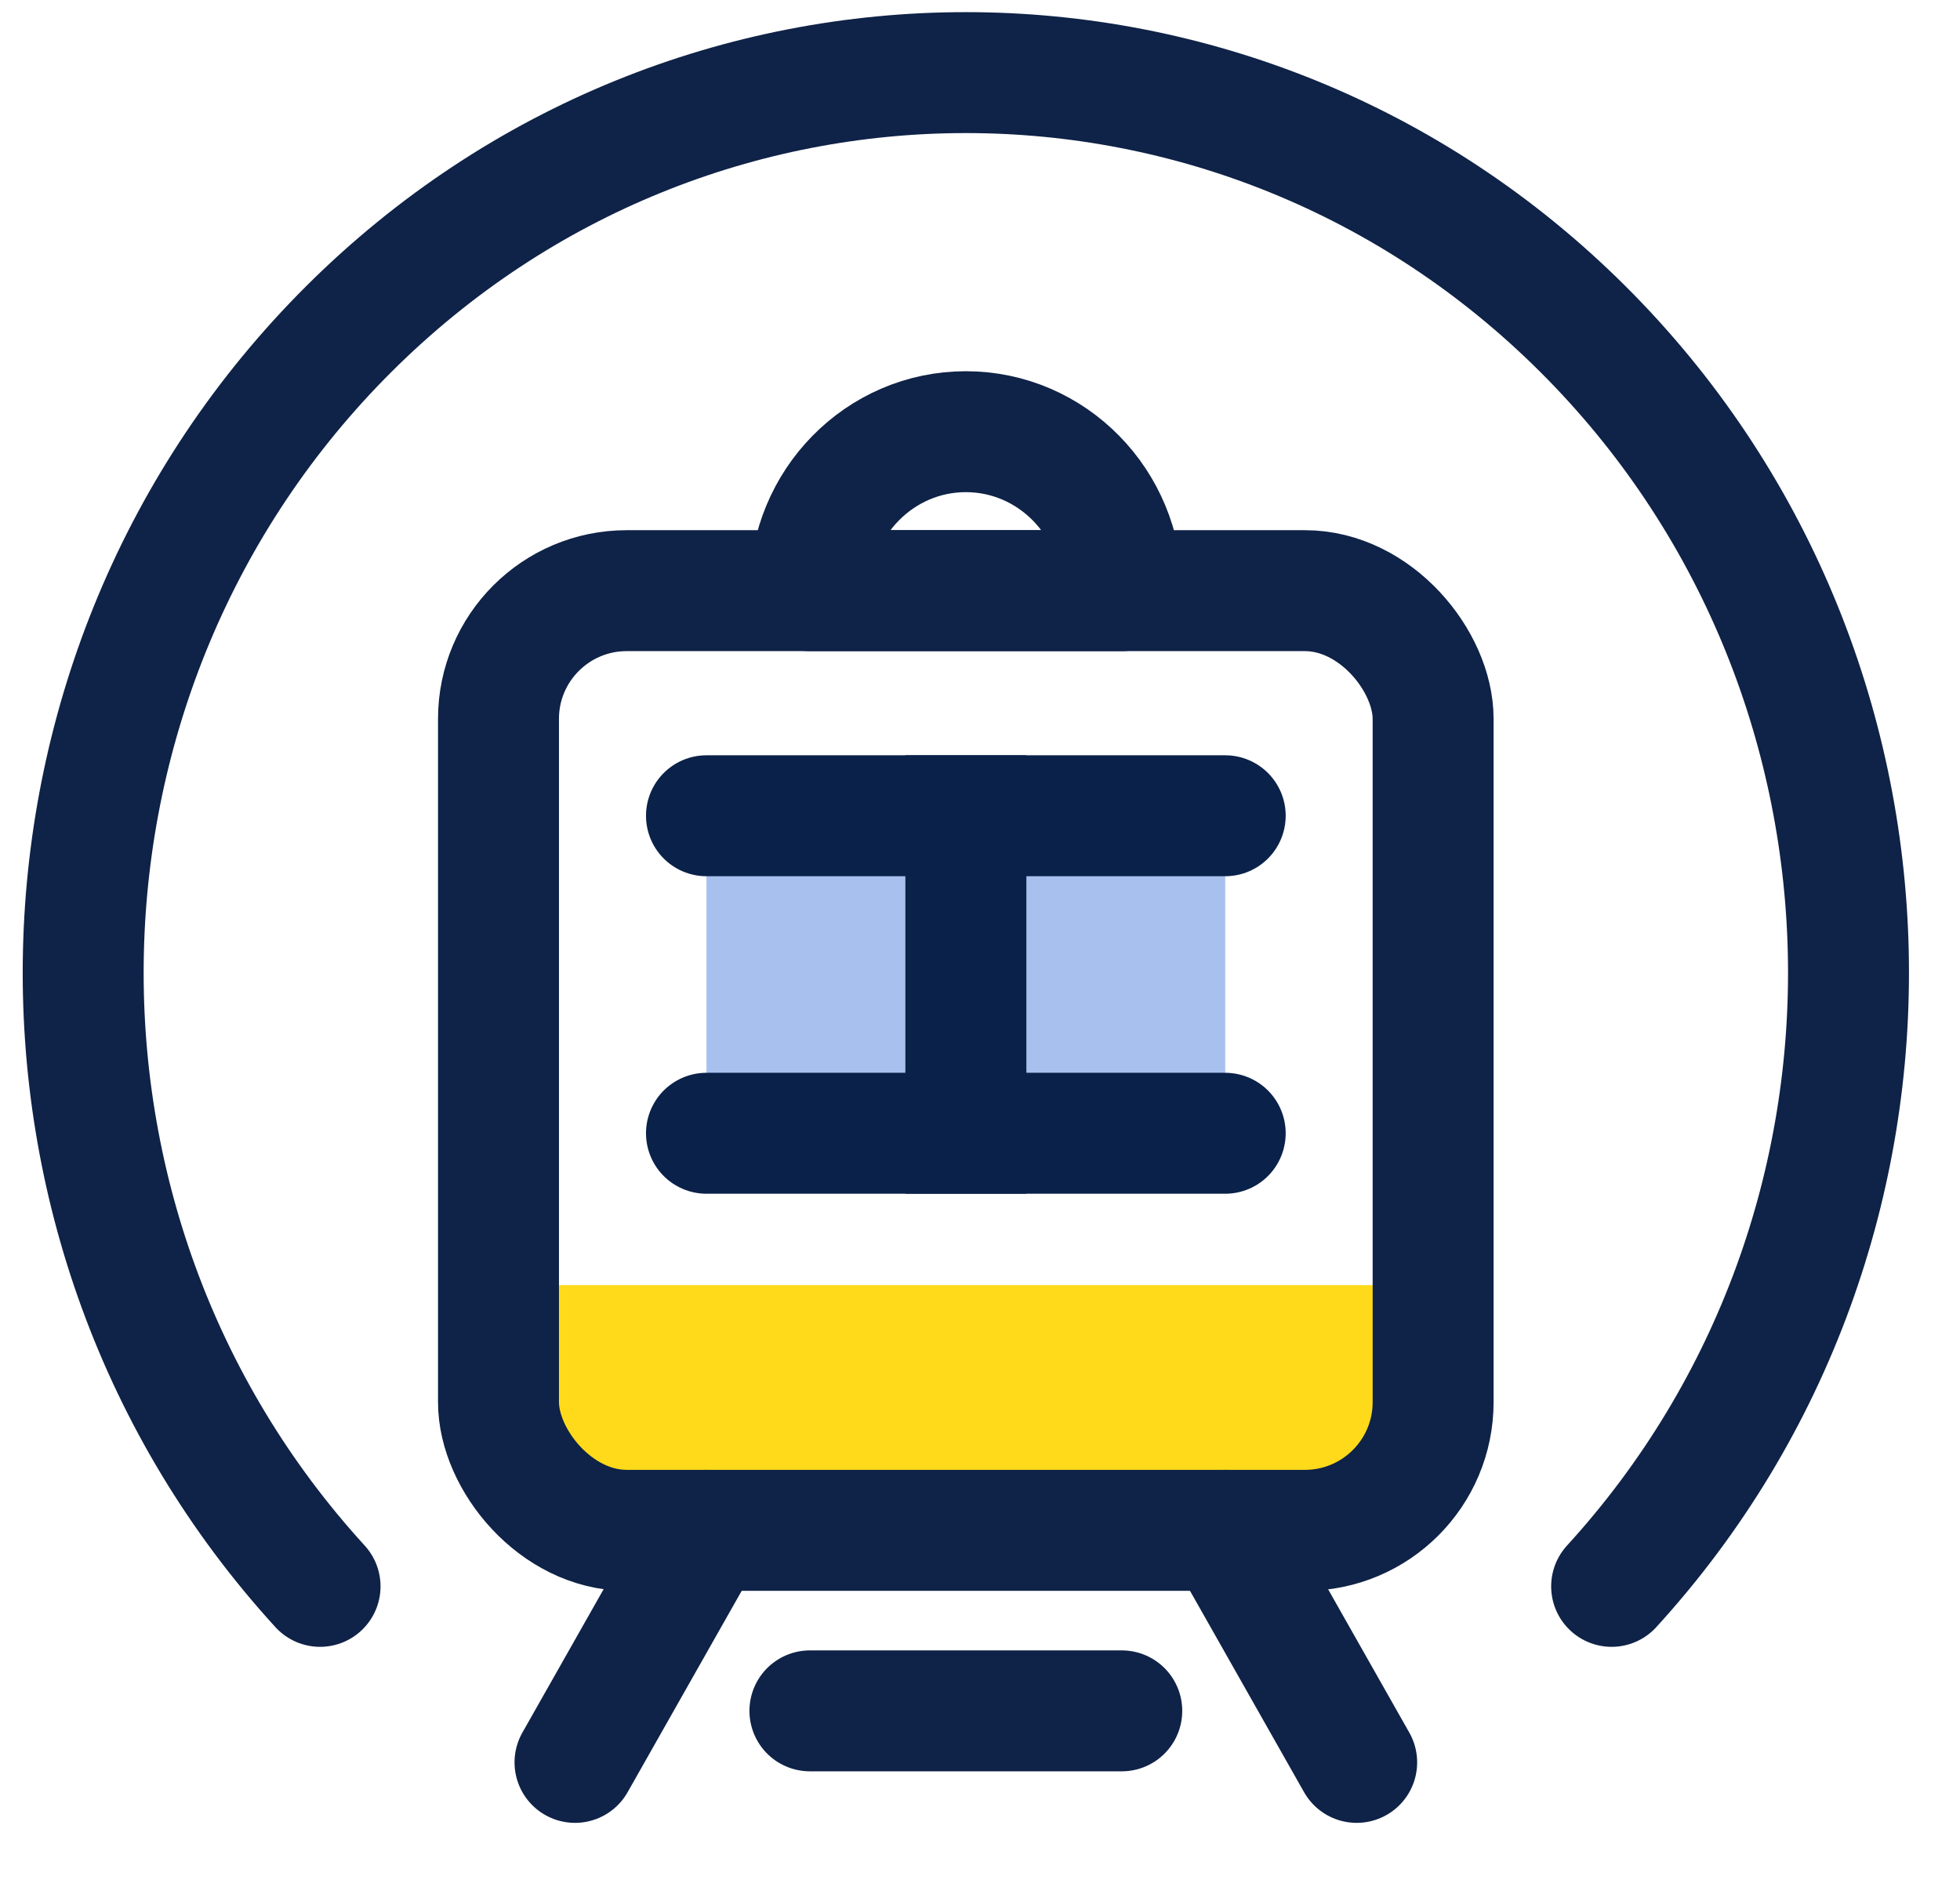 <?xml version="1.0" encoding="UTF-8"?>
<svg width="27px" height="26px" viewBox="0 0 27 26" version="1.1" xmlns="http://www.w3.org/2000/svg" xmlns:xlink="http://www.w3.org/1999/xlink">
    <title>Group 10</title>
    <g id="Desktop" stroke="none" stroke-width="1" fill="none" fill-rule="evenodd">
        <g id="01_Desktop_accueil-Copy" transform="translate(-232, -470)">
            <g id="Group-6" transform="translate(233.146, 471)">
                <polyline id="Shape" fill="#FFDA1A" transform="translate(12.026, 17.997) scale(1, -1) translate(-12.026, -17.997) " points="18.292 19.29 5.759 19.29 5.759 16.704 18.292 16.704"></polyline>
                <rect id="Rectangle-path" stroke="#0F2247" stroke-width="1.666" stroke-linecap="round" stroke-linejoin="round" x="5.721" y="7.137" width="12.875" height="12.945" rx="1.766"></rect>
                <polyline id="Shape" stroke="#0A2149" stroke-width="1.666" fill="#A8C0EE" stroke-linecap="round" points="15.732 14.612 12.159 14.612 12.159 10.238 15.732 10.238"></polyline>
                <polyline id="Shape" stroke="#0A2149" stroke-width="1.666" fill="#A8C0EE" stroke-linecap="round" points="8.586 10.238 12.159 10.238 12.159 14.612 8.586 14.612"></polyline>
                <line x1="8.586" y1="20.082" x2="6.775" y2="23.279" id="Shape" stroke="#0F2247" stroke-width="1.666" stroke-linecap="round" stroke-linejoin="round"></line>
                <line x1="15.732" y1="20.082" x2="17.543" y2="23.279" id="Shape" stroke="#0F2247" stroke-width="1.666" stroke-linecap="round" stroke-linejoin="round"></line>
                <line x1="10.011" y1="22.569" x2="14.307" y2="22.569" id="Shape" stroke="#0F2247" stroke-width="1.666" stroke-linecap="round" stroke-linejoin="round"></line>
                <path d="M21.055,20.854 C25.557,15.926 25.379,8.235 20.655,3.529 C15.931,-1.176 8.387,-1.176 3.663,3.529 C-1.061,8.235 -1.239,15.926 3.263,20.854" id="Shape" stroke="#0F2247" stroke-width="1.666" stroke-linecap="round" stroke-linejoin="round"></path>
                <path d="M12.159,4.947 L12.159,4.947 C13.345,4.947 14.307,5.927 14.307,7.137 L14.307,7.137 L10.011,7.137 L10.011,7.137 C10.011,5.927 10.973,4.947 12.159,4.947 L12.159,4.947 Z" id="Shape" stroke="#0F2247" stroke-width="1.666" stroke-linecap="round" stroke-linejoin="round"></path>
            </g>
        </g>
    </g>
</svg>